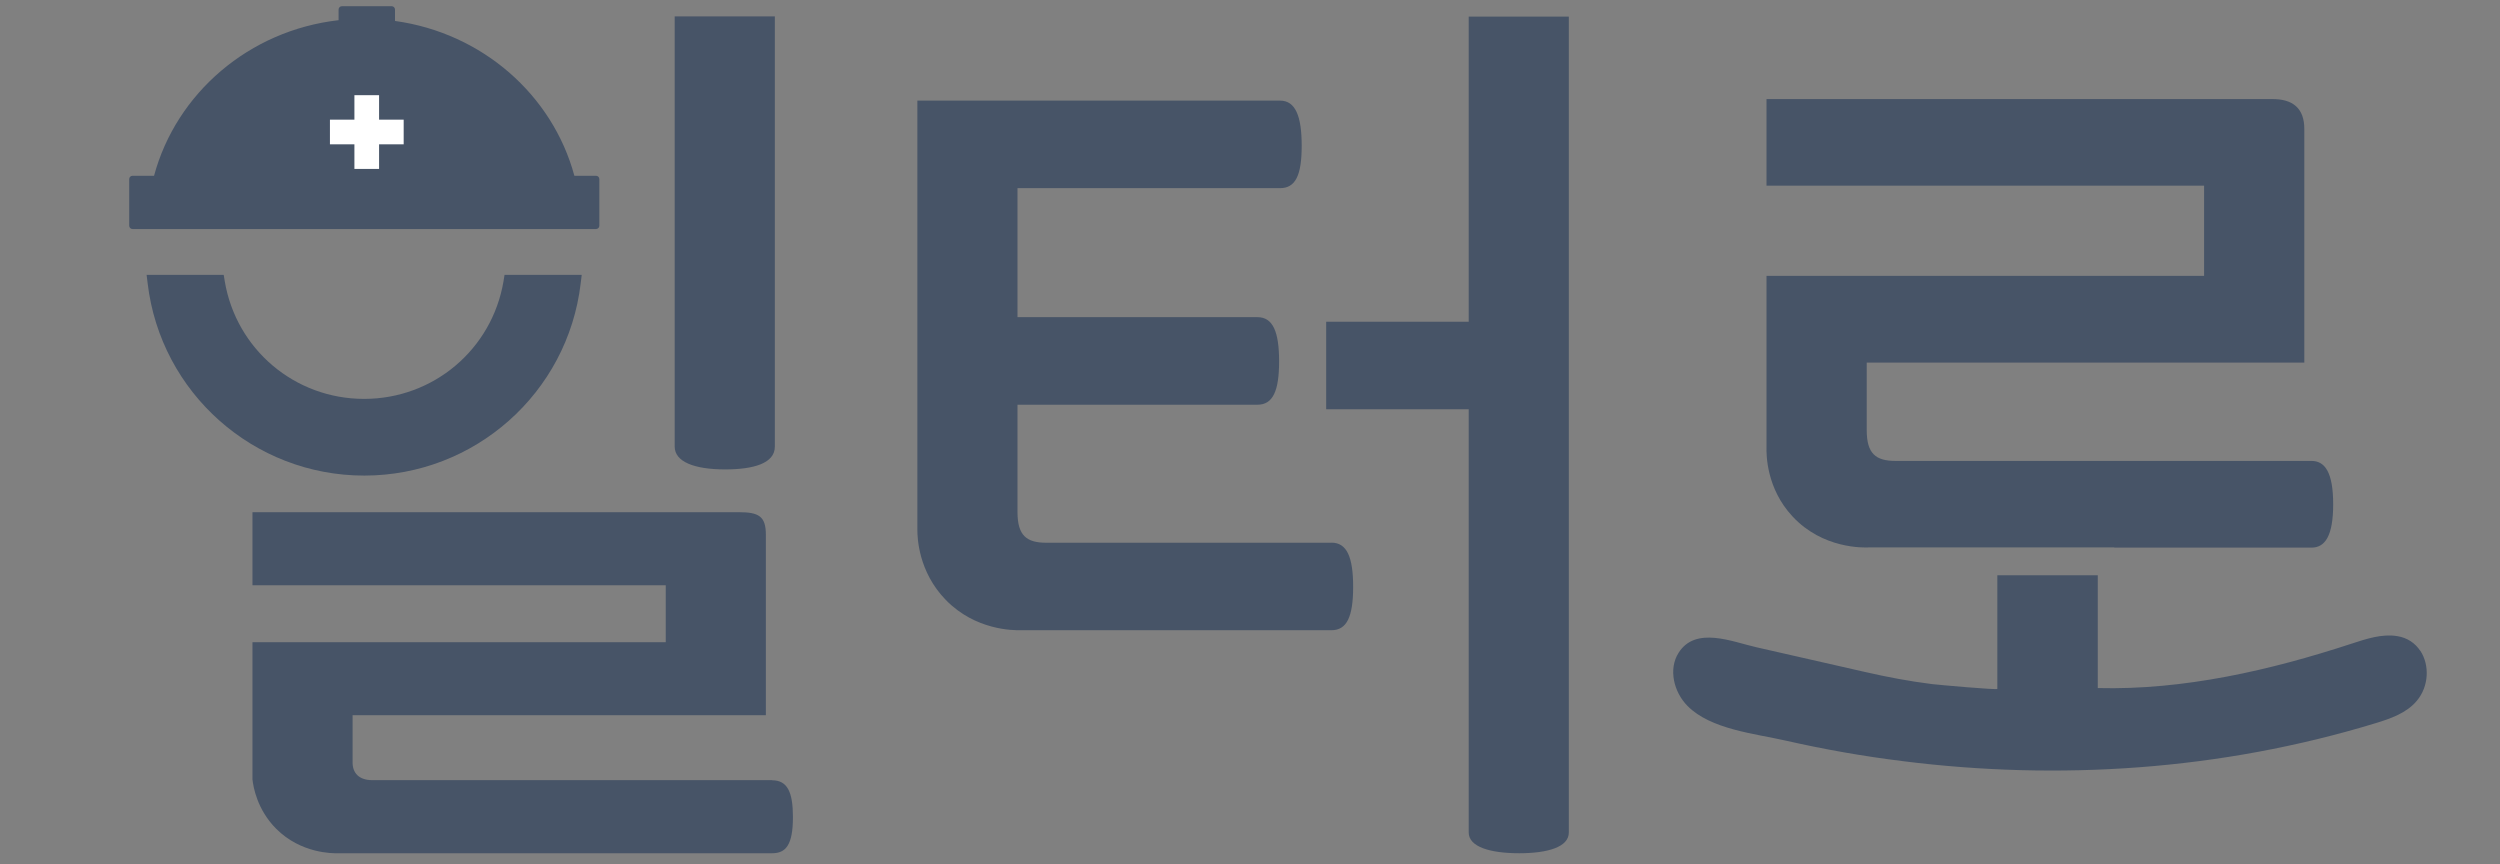 <svg width="81" height="28" viewBox="0 0 81 28" fill="none" xmlns="http://www.w3.org/2000/svg">
<rect x="0" y="0" width="81" height="28" fill="#808080" stroke="none"/>
<path d="M23.496 15.209C24.404 15.209 25.105 15.017 25.105 14.471V0.531H21.86V14.471C21.86 14.952 22.475 15.209 23.496 15.209Z" fill="#475467"/>
<path d="M25.018 25.277H12.066C11.628 25.277 11.424 25.043 11.424 24.706V23.172H24.814V17.323C24.814 16.724 24.58 16.595 23.938 16.595H8.18V18.962H21.57V20.808H8.18V25.253C8.207 25.494 8.328 26.228 8.948 26.852C9.751 27.654 10.773 27.651 10.958 27.645H25.018C25.456 27.645 25.691 27.386 25.691 26.475C25.691 25.67 25.515 25.281 25.018 25.281V25.277Z" fill="#475467"/>
<path d="M43.141 17.585H33.902C33.26 17.585 32.967 17.351 32.967 16.591V13.113H40.742C41.239 13.113 41.443 12.674 41.443 11.708C41.443 10.742 41.239 10.276 40.742 10.276H32.967V6.096H41.474C41.971 6.096 42.175 5.686 42.175 4.723C42.175 3.76 41.971 3.26 41.474 3.26H29.723V17.175C29.723 17.406 29.75 18.523 30.646 19.44C31.612 20.431 32.849 20.422 33.056 20.419H43.141C43.638 20.419 43.842 19.98 43.842 19.014C43.842 18.048 43.638 17.582 43.141 17.582V17.585Z" fill="#475467"/>
<path d="M47.586 0.537V10.424H42.968V13.261H47.586V26.972C47.586 27.441 48.286 27.645 49.222 27.645C50.157 27.645 50.83 27.441 50.83 26.972V0.537H47.586Z" fill="#475467"/>
<path d="M78.416 21.086C78.256 20.845 78.006 20.663 77.669 20.61C77.169 20.53 76.666 20.7 76.184 20.857C73.558 21.718 70.749 22.364 67.968 22.293V18.638H64.714V22.32C64.714 22.361 62.751 22.185 62.584 22.163C61.85 22.07 61.152 21.938 60.423 21.771C59.251 21.506 58.081 21.237 56.908 20.971C56.13 20.796 54.938 20.277 54.386 21.151C54.049 21.681 54.231 22.422 54.673 22.87C55.426 23.635 56.858 23.768 57.861 23.997C59.108 24.28 60.371 24.503 61.64 24.66C64.177 24.981 66.745 25.052 69.292 24.861C71.888 24.666 74.465 24.194 76.956 23.435C77.453 23.284 77.972 23.105 78.305 22.706C78.697 22.24 78.725 21.549 78.419 21.086H78.416Z" fill="#475467"/>
<path d="M16.347 8.905L16.314 9.112C15.94 11.322 14.042 12.924 11.798 12.924C9.553 12.924 7.655 11.322 7.282 9.112L7.248 8.905H4.75L4.784 9.183C5.207 12.733 8.223 15.409 11.801 15.409C15.378 15.409 18.394 12.733 18.814 9.183L18.848 8.905H16.351H16.347Z" fill="#475467"/>
<path d="M68.505 17.743H74.894C75.332 17.743 75.595 17.363 75.595 16.338C75.595 15.313 75.332 14.934 74.894 14.934H61.417C60.775 14.934 60.482 14.699 60.482 13.94V11.748H74.66V4.176C74.66 3.503 74.28 3.21 73.635 3.21H57.235V6.016H71.412V8.939H57.235V14.492C57.229 14.721 57.226 15.823 58.081 16.736C59.059 17.786 60.38 17.746 60.569 17.736H68.501L68.505 17.743Z" fill="#475467"/>
<path d="M19.308 5.695H18.61C17.9 3.071 15.622 1.068 12.798 0.679V0.309C12.798 0.247 12.748 0.201 12.69 0.201H11.078C11.017 0.201 10.97 0.25 10.97 0.309V0.654C8.069 0.985 5.713 3.019 4.991 5.695H4.294C4.232 5.695 4.186 5.745 4.186 5.803V7.313C4.186 7.374 4.235 7.421 4.294 7.421H19.311C19.372 7.421 19.419 7.371 19.419 7.313V5.803C19.419 5.741 19.369 5.695 19.311 5.695H19.308Z" fill="#475467"/>
<path d="M13.079 4.676V3.877H10.69V4.676H13.079Z" fill="white"/>
<path d="M11.483 5.473H12.282V3.084H11.483V5.473Z" fill="white"/>
</svg>

